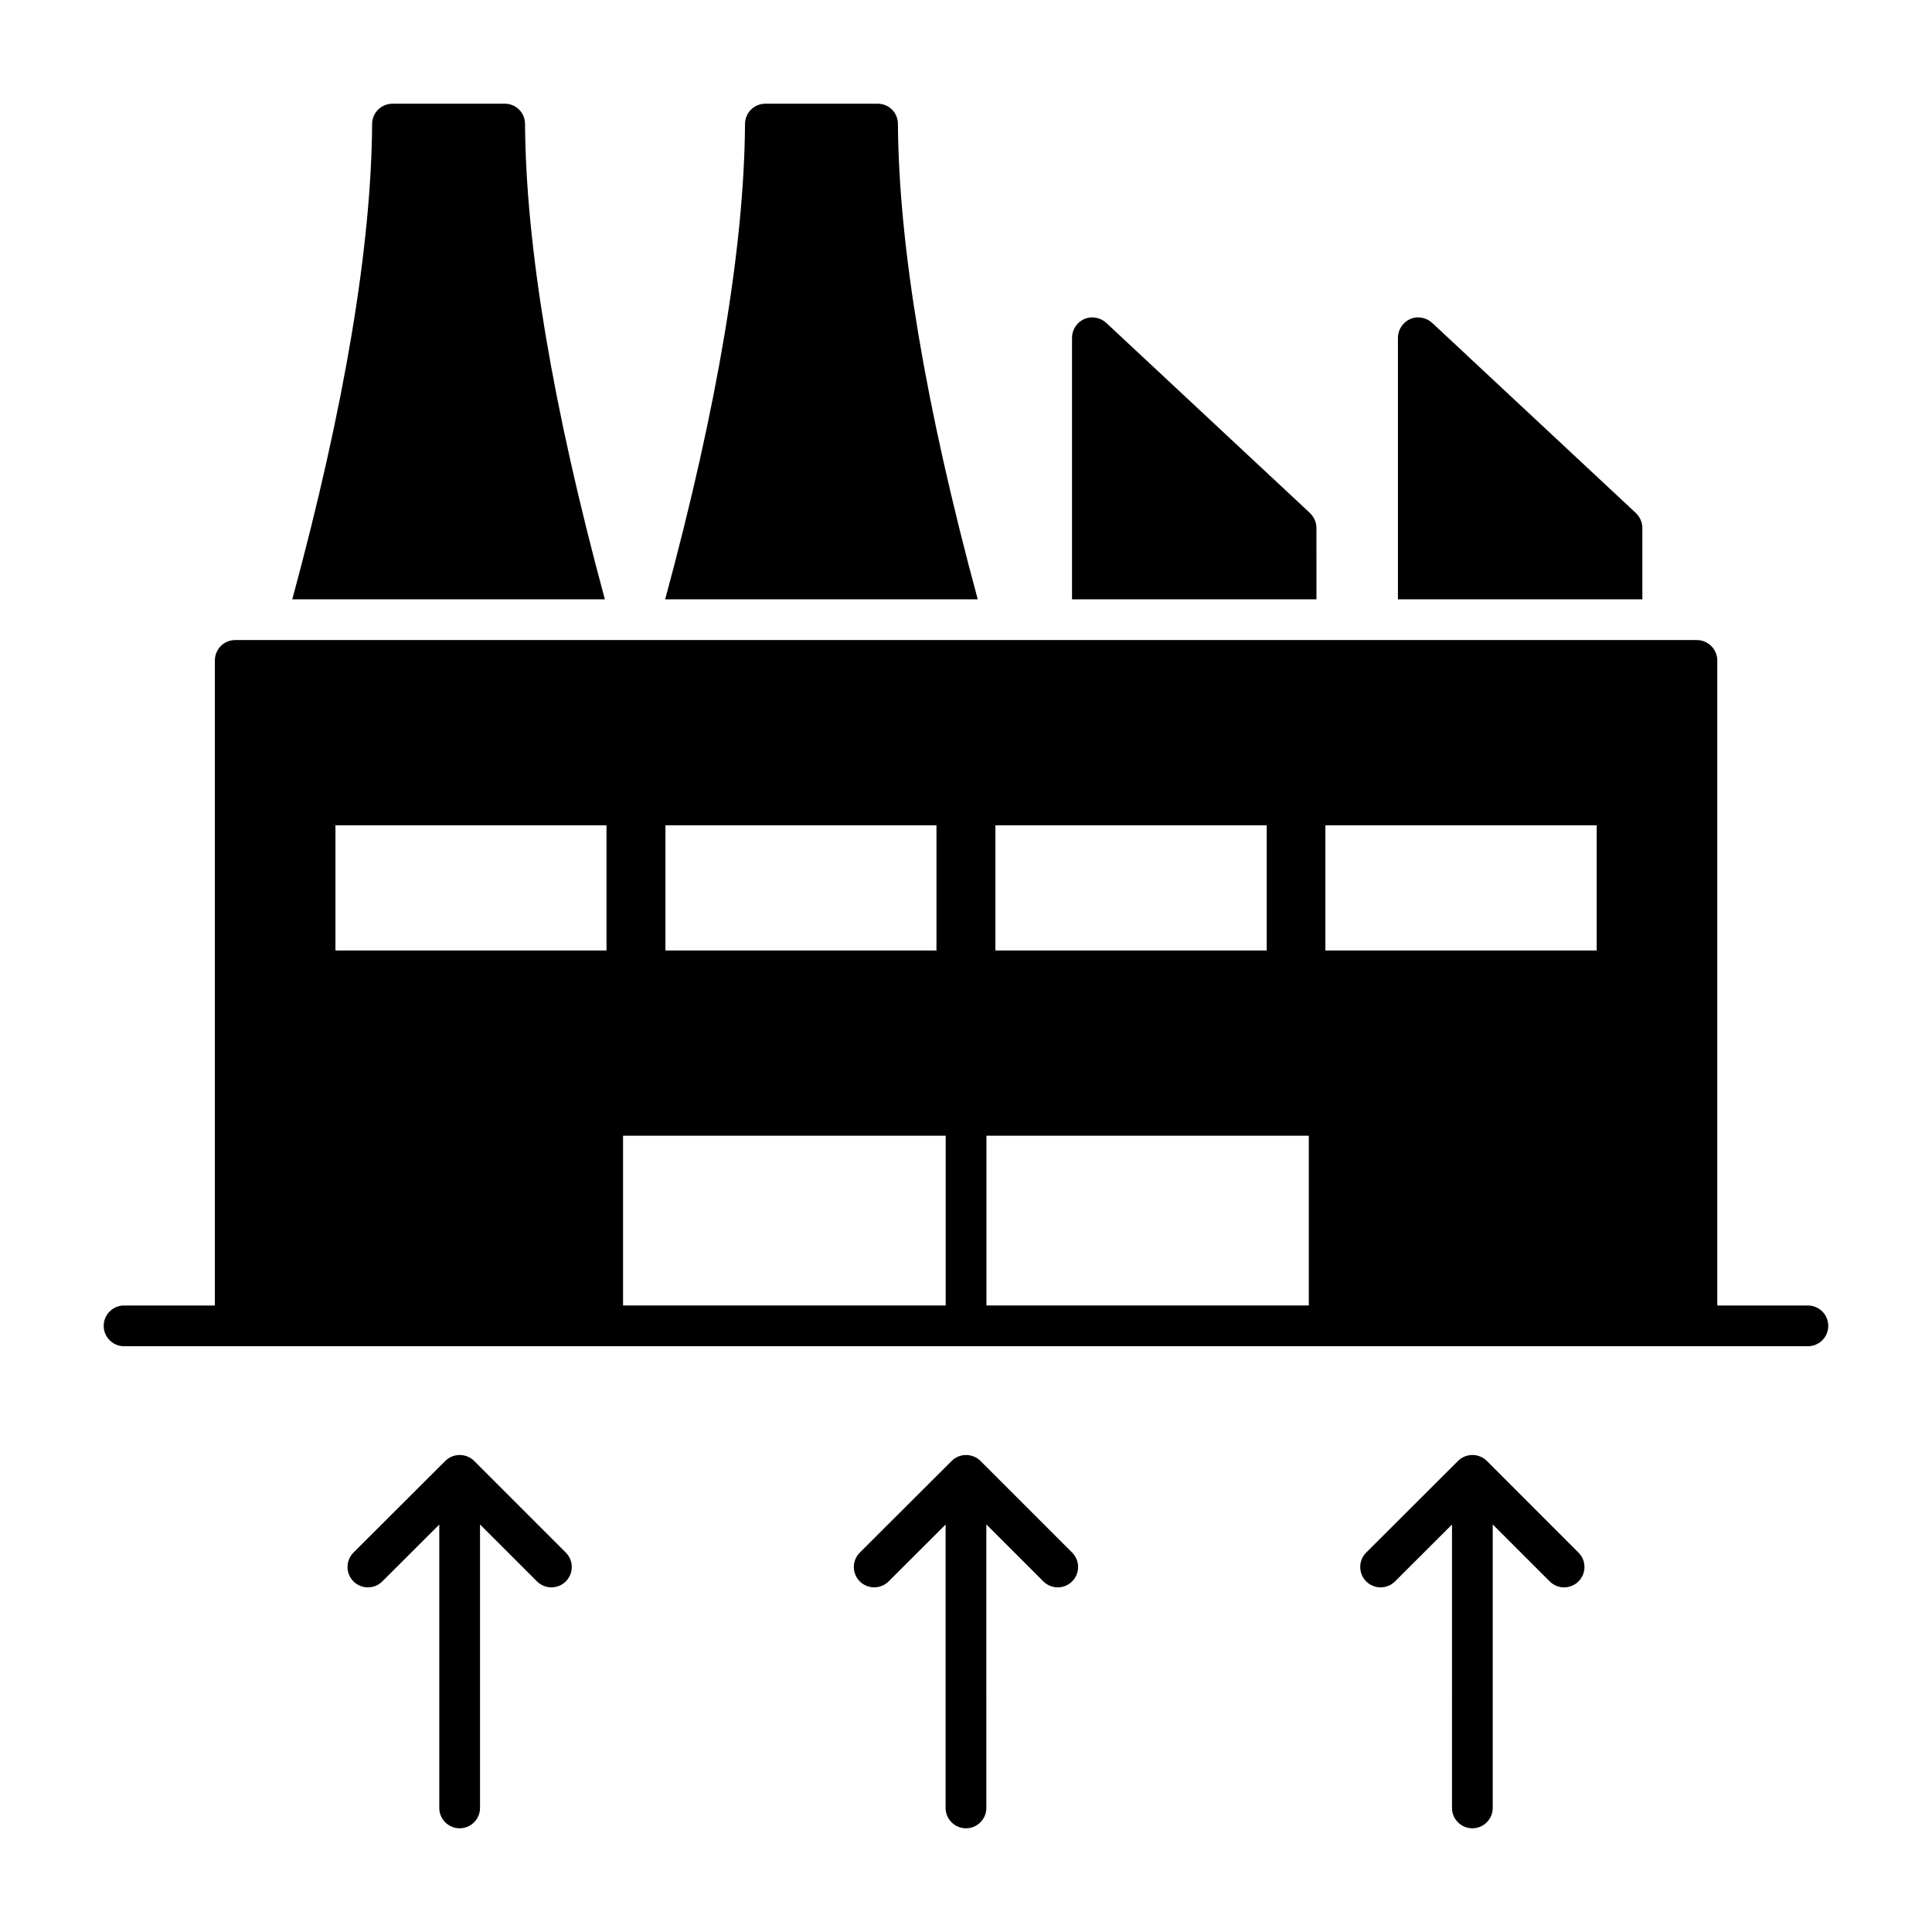 <?xml version="1.0" encoding="UTF-8"?>
<!-- Uploaded to: ICON Repo, www.iconrepo.com, Generator: ICON Repo Mixer Tools -->
<svg fill="#000000" width="800px" height="800px" version="1.1" viewBox="144 144 512 512" xmlns="http://www.w3.org/2000/svg">
 <g>
  <path d="m381.96 176.88c0-3.023-2.375-5.398-5.398-5.398h-29.727c-2.949 0-5.398 2.375-5.398 5.398-0.215 32.387-7.269 74.707-21.16 125.95h82.84c-13.887-51.246-20.938-93.566-21.156-125.95z"/>
  <path d="m283.14 176.88c0-3.023-2.375-5.398-5.398-5.398h-29.727c-2.949 0-5.398 2.375-5.398 5.398-0.215 32.387-7.269 74.707-21.16 125.95h82.84c-13.887-51.246-20.941-93.566-21.156-125.95z"/>
  <path d="m492.87 283.9c0-1.512-0.648-2.879-1.727-3.957l-53.98-50.383c-1.582-1.441-3.887-1.871-5.828-1.008-1.945 0.863-3.238 2.809-3.238 4.965v69.309h64.777z"/>
  <path d="m579.24 283.9c0-1.512-0.648-2.879-1.727-3.957l-53.98-50.383c-1.582-1.441-3.887-1.871-5.828-1.008-1.945 0.863-3.238 2.809-3.238 4.965v69.309h64.777z"/>
  <path d="m623.11 489.97h-24.012v-170.95c0-2.949-2.449-5.398-5.398-5.398h-387.36c-3.023 0-5.398 2.445-5.398 5.398v170.95h-24.062c-2.981 0-5.398 2.418-5.398 5.398 0 2.981 2.418 5.398 5.398 5.398h446.23c2.981 0 5.398-2.418 5.398-5.398 0-2.981-2.418-5.398-5.398-5.398zm-127.87-127.26h71.902v33.18h-71.902zm-87.449 0h71.902v33.18h-71.902zm-2.375 82.266h85.434v44.984h-85.434zm-85.07-82.266h71.828v33.18h-71.828zm-11.23 82.266h85.504v44.984h-85.504zm-76.219-82.266h71.828v33.18h-71.828z"/>
  <path d="m269.65 531.16c-2.102-2.102-5.582-2.098-7.684 0.043l-24.289 24.242c-2.109 2.109-2.109 5.523-0.008 7.641 2.106 2.106 5.523 2.109 7.641 0.008l15.105-15.078v75.102c0 2.981 2.418 5.398 5.398 5.398 2.981 0 5.398-2.418 5.398-5.398v-75.125l15.098 15.094c2.109 2.109 5.523 2.109 7.633 0 2.109-2.109 2.109-5.523 0-7.633z"/>
  <path d="m403.84 531.16c-2.059-2.051-5.559-2.16-7.719 0.086l-24.254 24.199c-2.117 2.109-2.117 5.523-0.016 7.633 2.106 2.121 5.535 2.109 7.633 0.016l15.113-15.082v75.105c0 2.981 2.418 5.398 5.398 5.398s5.398-2.418 5.398-5.398l-0.004-75.137 15.105 15.105c2.109 2.109 5.523 2.109 7.633 0 2.109-2.109 2.109-5.523 0-7.633z"/>
  <path d="m538.03 531.16c-2.102-2.102-5.582-2.098-7.684 0.043l-24.289 24.242c-2.109 2.109-2.109 5.523-0.008 7.641 2.106 2.106 5.523 2.109 7.641 0.008l15.105-15.078-0.004 75.102c0 2.981 2.418 5.398 5.398 5.398s5.398-2.418 5.398-5.398v-75.125l15.098 15.094c2.109 2.109 5.523 2.109 7.633 0s2.109-5.523 0-7.633z"/>
 </g>
</svg>